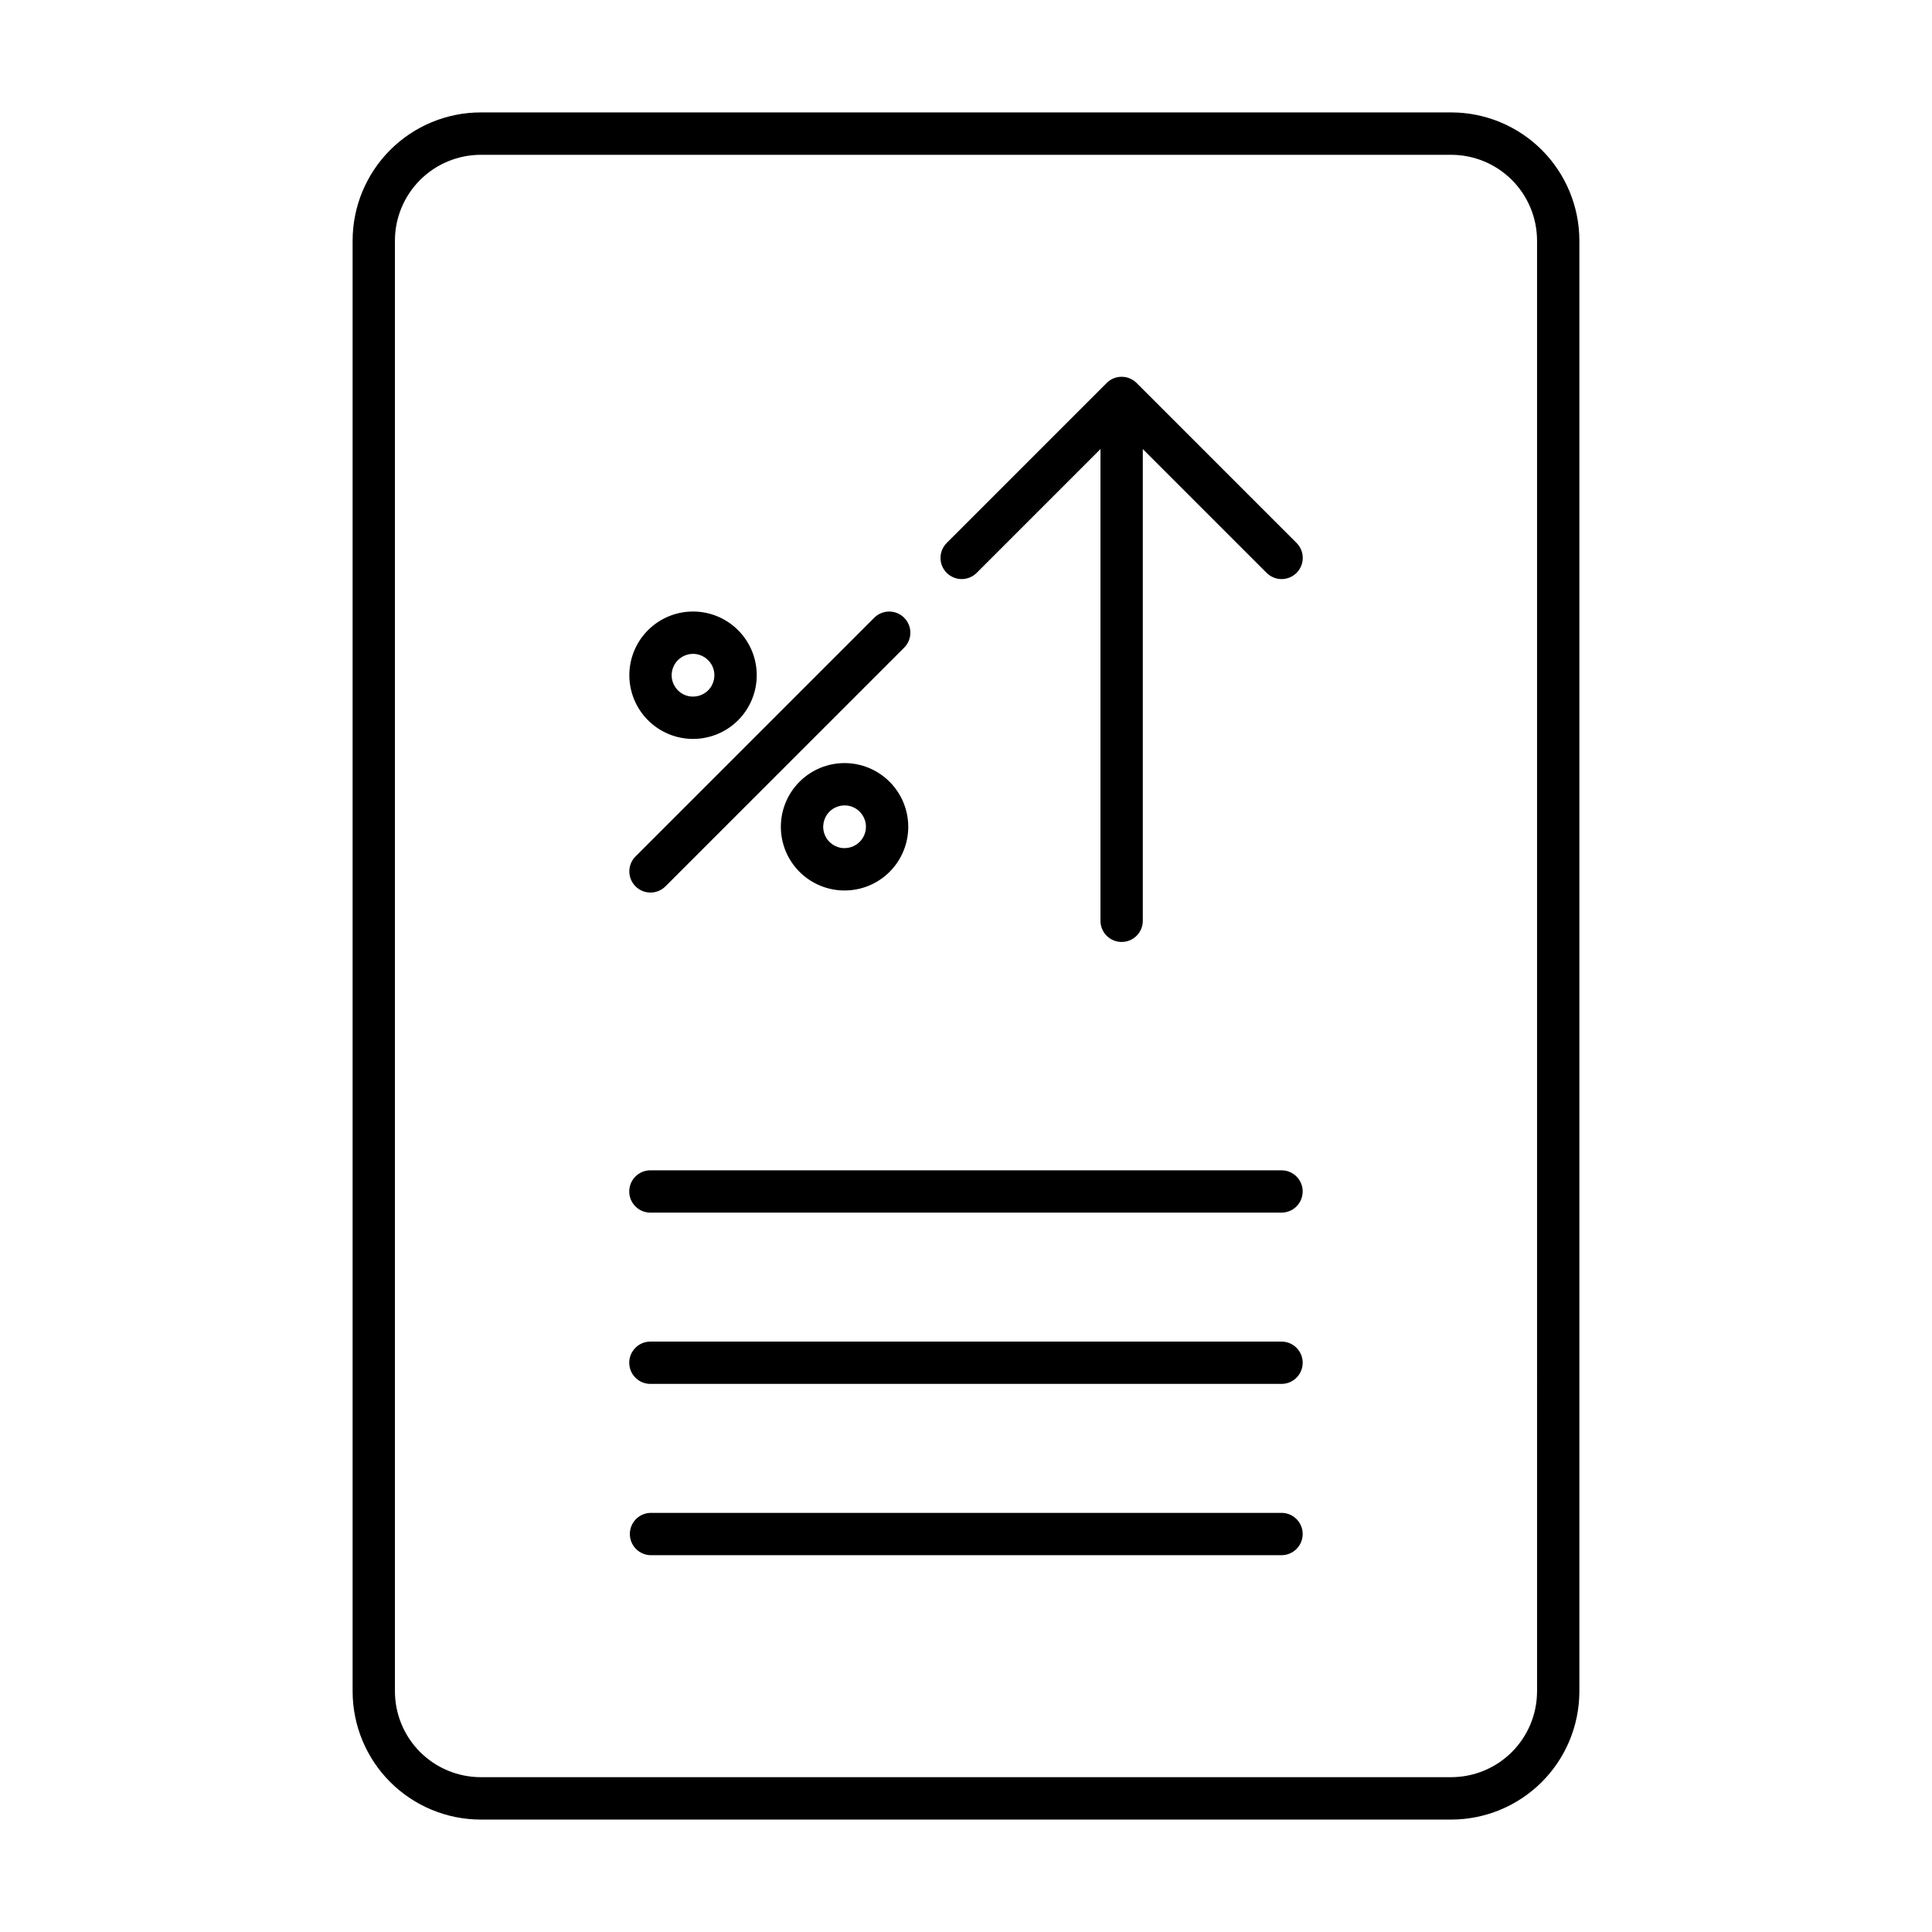 <?xml version="1.0" encoding="UTF-8"?>
<!-- Uploaded to: ICON Repo, www.iconrepo.com, Generator: ICON Repo Mixer Tools -->
<svg fill="#000000" width="800px" height="800px" version="1.1" viewBox="144 144 512 512" xmlns="http://www.w3.org/2000/svg">
 <path d="m528.6 173.79h-257.2c-9.004 0.008-17.633 3.59-23.996 9.953-6.367 6.367-9.945 14.996-9.957 23.996v384.5c0.008 9.004 3.586 17.637 9.949 24.004 6.367 6.371 15 9.953 24.004 9.965h257.2c9-0.012 17.629-3.594 23.992-9.957 6.367-6.367 9.945-14.996 9.957-23.996v-384.5c-0.008-9.004-3.586-17.637-9.949-24.004-6.367-6.367-14.996-9.953-24-9.961zm22.738 418.44h-0.004c-0.008 6.027-2.406 11.809-6.668 16.07-4.262 4.262-10.039 6.66-16.066 6.668h-257.2c-6.027-0.008-11.809-2.406-16.07-6.668s-6.66-10.043-6.668-16.07v-384.47c0.008-6.027 2.406-11.805 6.668-16.066s10.043-6.66 16.07-6.668h257.2c6.027 0.008 11.805 2.406 16.066 6.668 4.262 4.262 6.66 10.039 6.668 16.066zm-63.754-304.36c1.059 1.051 1.656 2.477 1.66 3.969 0.004 1.492-0.586 2.926-1.641 3.981-1.055 1.055-2.488 1.645-3.981 1.641-1.492 0-2.922-0.602-3.969-1.66l-32.801-32.797v125.02c0 3.094-2.508 5.606-5.606 5.606s-5.609-2.512-5.609-5.606v-125.02l-32.797 32.797c-1.051 1.059-2.481 1.66-3.969 1.66-1.492 0.004-2.926-0.586-3.981-1.641-1.055-1.055-1.648-2.488-1.645-3.981 0.004-1.492 0.605-2.918 1.664-3.969l42.371-42.375c2.188-2.191 5.738-2.191 7.93 0zm1.641 171.88c-0.004 3.09-2.5 5.598-5.59 5.609h-167.27c-3.098 0-5.609-2.512-5.609-5.609 0-3.094 2.512-5.606 5.609-5.606h167.27c3.09 0.008 5.59 2.516 5.59 5.606zm0 45.387v0.004c0 3.09-2.5 5.598-5.59 5.606h-167.27c-3.098 0-5.609-2.508-5.609-5.606 0-3.098 2.512-5.609 5.609-5.609h167.27c3.09 0.008 5.59 2.516 5.59 5.609zm0 45.395c-0.004 3.09-2.5 5.598-5.59 5.609h-167.27c-3.035-0.09-5.445-2.574-5.445-5.609s2.41-5.519 5.445-5.609h167.27c3.09 0.008 5.59 2.519 5.59 5.609zm-176.8-171.64c-1.055-1.051-1.645-2.477-1.645-3.965 0-1.488 0.59-2.914 1.645-3.965l63.258-63.258c1.051-1.051 2.477-1.641 3.965-1.641s2.914 0.59 3.965 1.645c2.191 2.191 2.191 5.742 0 7.93l-63.258 63.254c-2.191 2.191-5.742 2.191-7.93 0zm15.242-39.07h-0.004c4.477 0 8.773-1.777 11.938-4.945 3.168-3.168 4.945-7.461 4.945-11.938 0-4.481-1.781-8.773-4.945-11.938-3.168-3.168-7.461-4.945-11.941-4.945-4.477 0-8.77 1.781-11.938 4.949-3.164 3.168-4.941 7.461-4.941 11.938 0.004 4.477 1.785 8.77 4.953 11.934 3.164 3.164 7.453 4.941 11.93 4.945zm0-22.539h-0.004c2.289 0 4.352 1.383 5.227 3.5 0.875 2.113 0.391 4.551-1.23 6.168-1.617 1.617-4.055 2.102-6.168 1.227-2.117-0.879-3.496-2.941-3.496-5.234 0.008-3.125 2.543-5.66 5.668-5.66zm40.16 28.945-0.004-0.004c-4.481 0-8.773 1.777-11.941 4.945-3.168 3.164-4.945 7.461-4.949 11.938 0 4.477 1.781 8.773 4.945 11.938 3.168 3.168 7.461 4.945 11.941 4.945 4.477 0 8.773-1.777 11.938-4.945 3.168-3.168 4.945-7.465 4.941-11.941-0.004-4.473-1.785-8.766-4.949-11.93-3.164-3.164-7.453-4.941-11.926-4.949zm0 22.539h-0.004c-2.293 0-4.356-1.379-5.234-3.496-0.875-2.117-0.391-4.551 1.23-6.172 1.617-1.621 4.055-2.106 6.168-1.227 2.117 0.875 3.496 2.941 3.496 5.231-0.008 3.121-2.539 5.648-5.66 5.652z"/>
</svg>